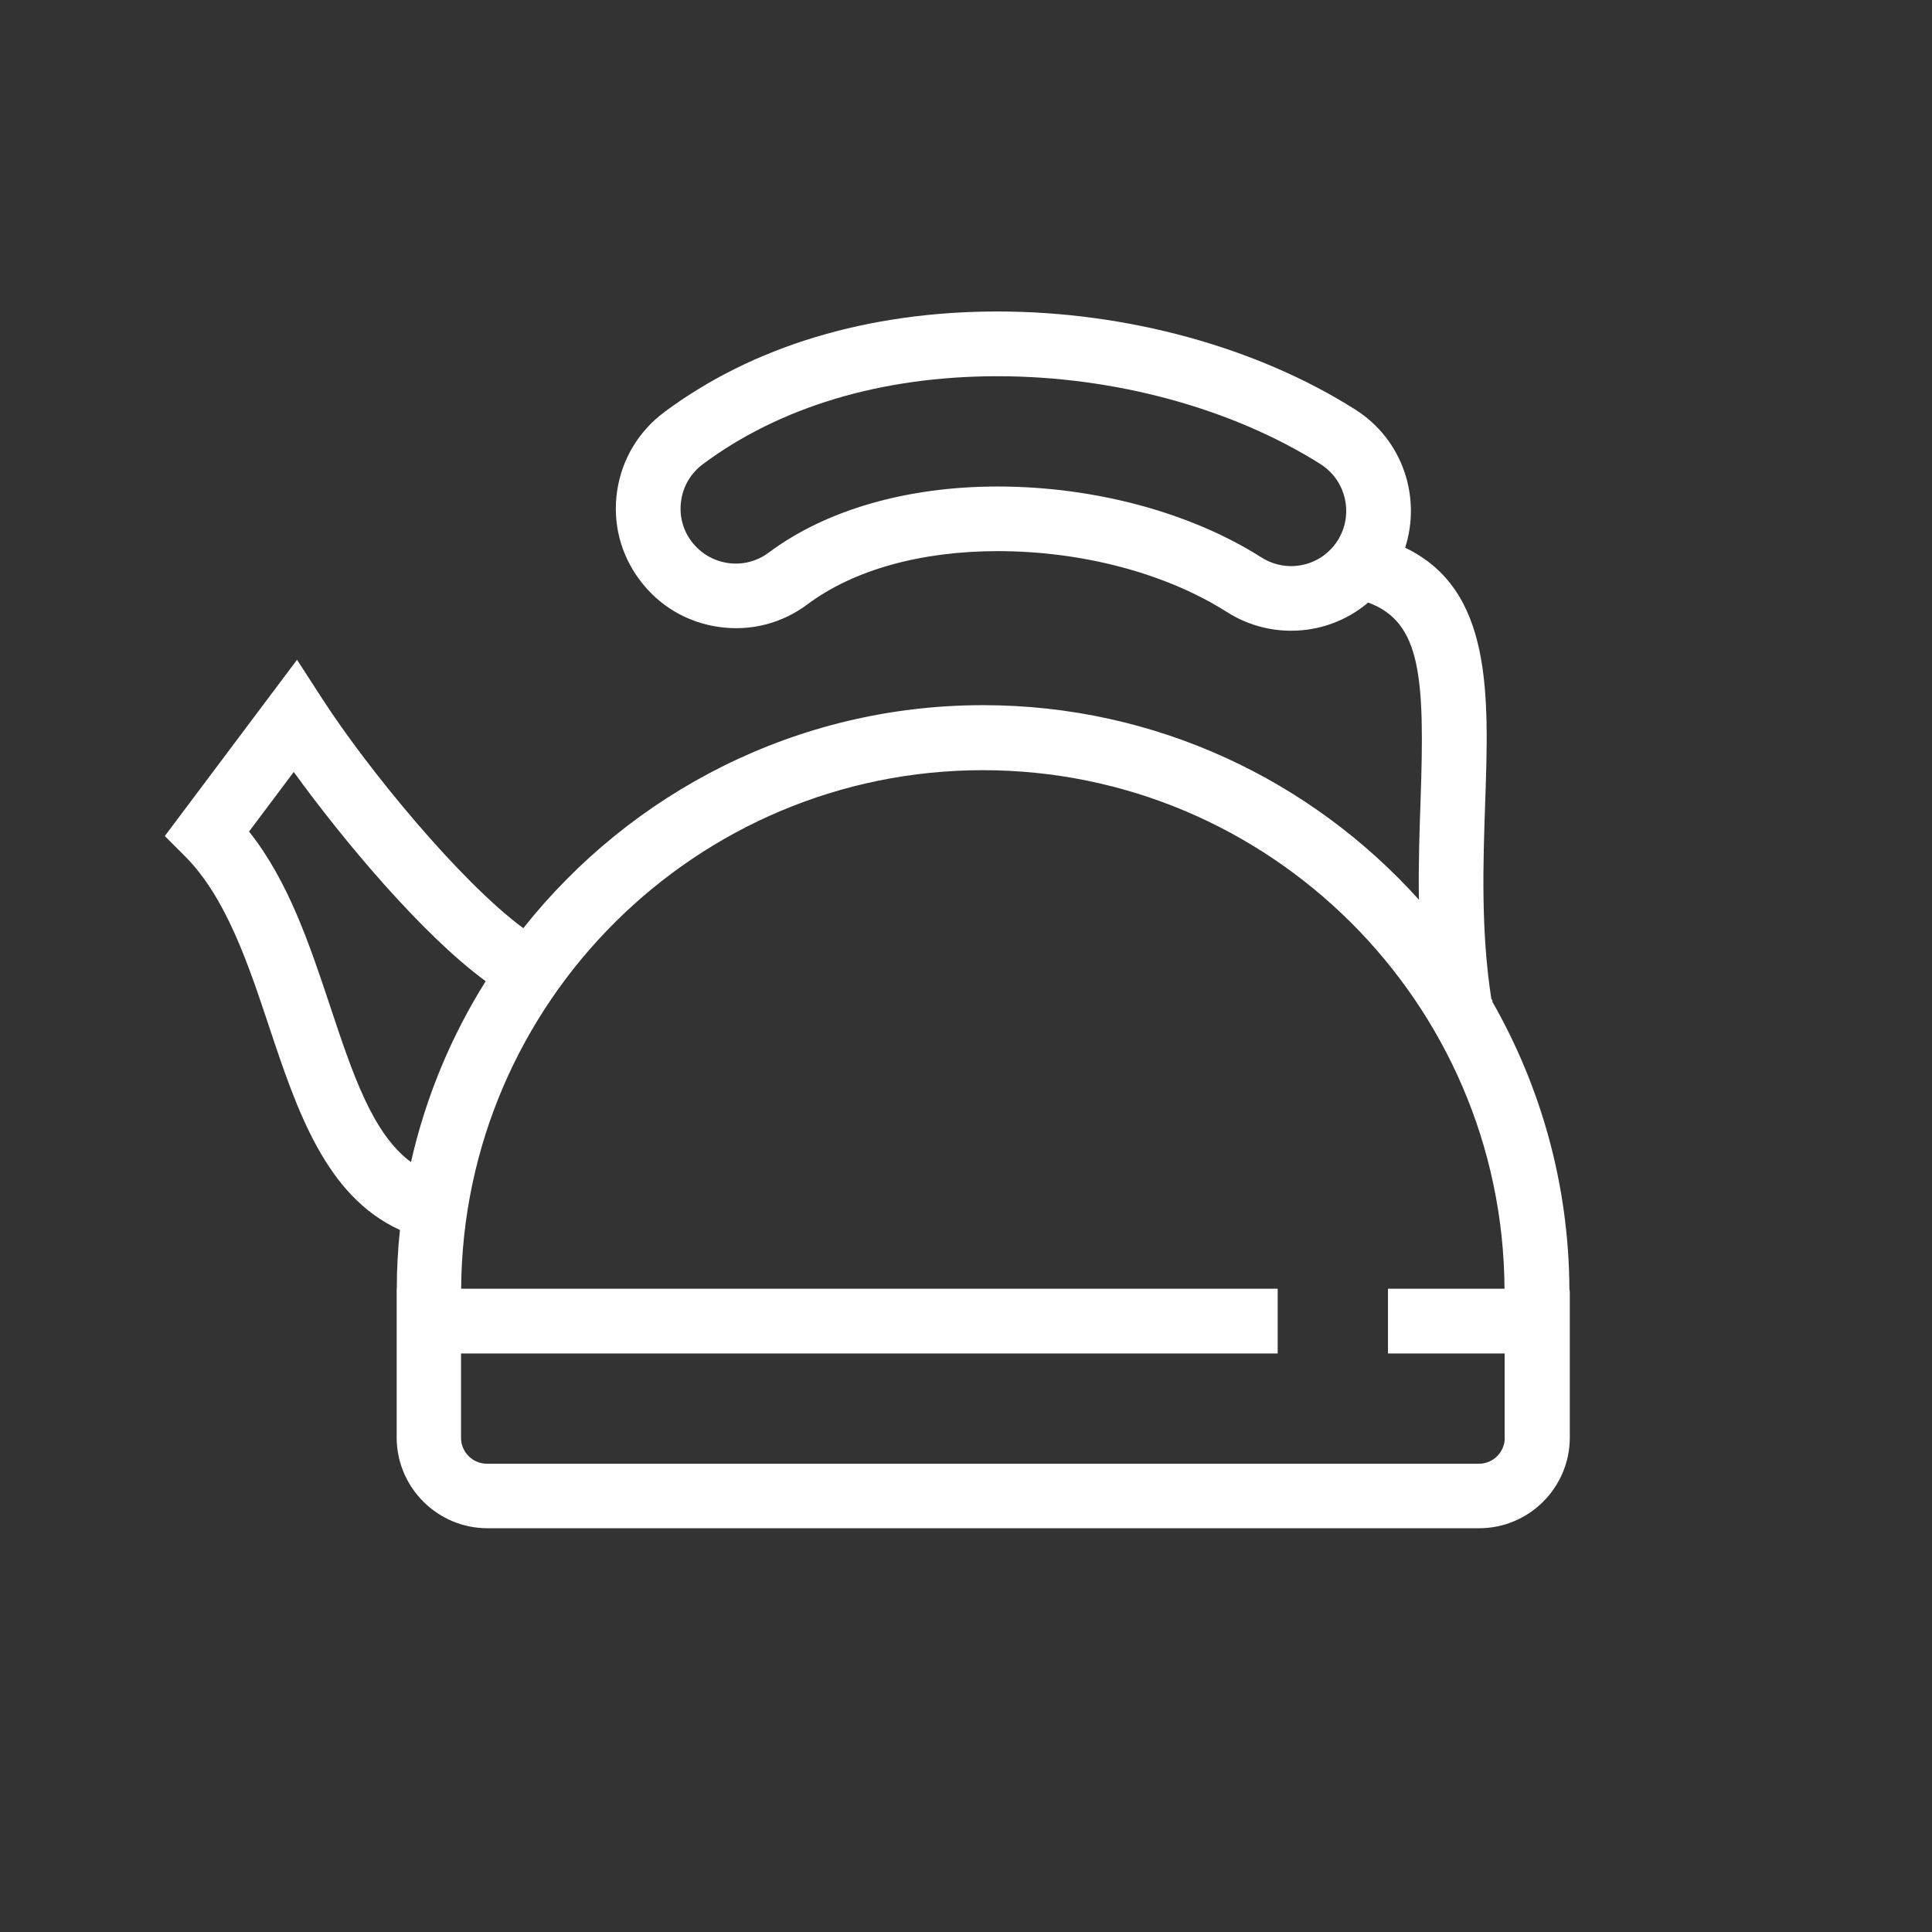 <?xml version="1.0" encoding="utf-8"?>
<!-- Generator: Adobe Illustrator 24.0.0, SVG Export Plug-In . SVG Version: 6.00 Build 0)  -->
<svg version="1.1" id="Ebene_1" xmlns="http://www.w3.org/2000/svg" xmlns:xlink="http://www.w3.org/1999/xlink" x="0px" y="0px"
	 viewBox="0 0 141.73 141.73" style="enable-background:new 0 0 141.73 141.73;" xml:space="preserve">
<rect x="0" y="0" width="141.73" height="141.73" fill="#333333" stroke="none"/>
<style type="text/css">
	.st0{fill:#BD9B60;}
	.st1{fill:#FFFFFF;}
	.st2{fill:none;stroke:#1D1D1B;stroke-width:5;stroke-linecap:square;stroke-miterlimit:10;}
	.st3{fill:#1D1D1B;}
	.st4{fill:none;stroke:#1D1D1B;stroke-width:5;stroke-miterlimit:10;}
	.st5{fill:#3C3C3B;}
	.st6{fill:#3C3C3C;}
</style>
<path class="st1" d="M115.13,94.54c-0.04-7.65-2.1-14.83-5.65-21.05l0-0.1l-0.08-0.13c-0.77-4.97-0.6-9.93-0.45-14.33
	c0.28-8.04,0.54-15.68-5.87-18.75c1.2-3.72-0.19-7.94-3.65-10.13c-7.22-4.58-16.78-7.2-26.25-7.2c-9.53,0-17.99,2.56-24.47,7.4
	c-1.88,1.41-3.1,3.46-3.44,5.78c-0.34,2.33,0.25,4.64,1.66,6.52c1.4,1.88,3.46,3.11,5.79,3.44c2.32,0.34,4.64-0.25,6.52-1.66
	c3.37-2.52,8.32-3.9,13.94-3.9c6.22,0,12.36,1.63,16.83,4.47c1.41,0.9,3.04,1.37,4.71,1.37c2.11,0,4.09-0.75,5.65-2.07
	c3.89,1.45,4.16,5.46,3.84,14.56c-0.08,2.28-0.16,4.71-0.12,7.24c-7.88-8.75-19.29-14.27-31.97-14.27
	c-13.66,0-25.84,6.41-33.73,16.36c-4.6-3.38-11.41-11.66-14.75-16.83l-1.85-2.86l-9.7,12.93l1.46,1.46
	c3.02,3.02,4.64,7.86,6.2,12.55c2.04,6.12,4.15,12.41,9.59,14.89c-0.15,1.41-0.23,2.84-0.23,4.29h-0.01v0.24v4.51v6.18
	c0,3.67,2.99,6.66,6.66,6.66h72.75c3.67,0,6.65-2.99,6.65-6.66v-6.18v-4.51L115.13,94.54L115.13,94.54z M98.13,39.65
	c-0.75,1.18-2.03,1.88-3.42,1.88c-0.76,0-1.51-0.22-2.16-0.63c-5.21-3.31-12.27-5.21-19.37-5.21c-6.64,0-12.6,1.72-16.79,4.85
	c-0.87,0.65-1.94,0.92-3,0.76c-1.07-0.16-2.01-0.72-2.66-1.58c-0.65-0.86-0.92-1.93-0.76-3c0.15-1.07,0.72-2.01,1.58-2.66
	c5.66-4.22,13.13-6.46,21.63-6.46c8.59,0,17.23,2.36,23.71,6.46C98.77,35.27,99.32,37.77,98.13,39.65z M24.23,73.85
	c-1.51-4.53-3.06-9.2-5.96-12.85l3.28-4.37c3.56,4.92,9.37,11.9,14.08,15.35c-2.53,4.03-4.4,8.5-5.48,13.27
	C27.33,83.17,25.87,78.78,24.23,73.85z M110.39,105.47c0,1.05-0.85,1.91-1.9,1.91H35.73c-1.05,0-1.91-0.85-1.91-1.91v-6.18h59.91
	v-4.75H33.83c0.13-21,17.25-38.04,38.27-38.04s38.15,17.04,38.27,38.04h-8.55v4.75h8.56V105.47z"/>
</svg>
